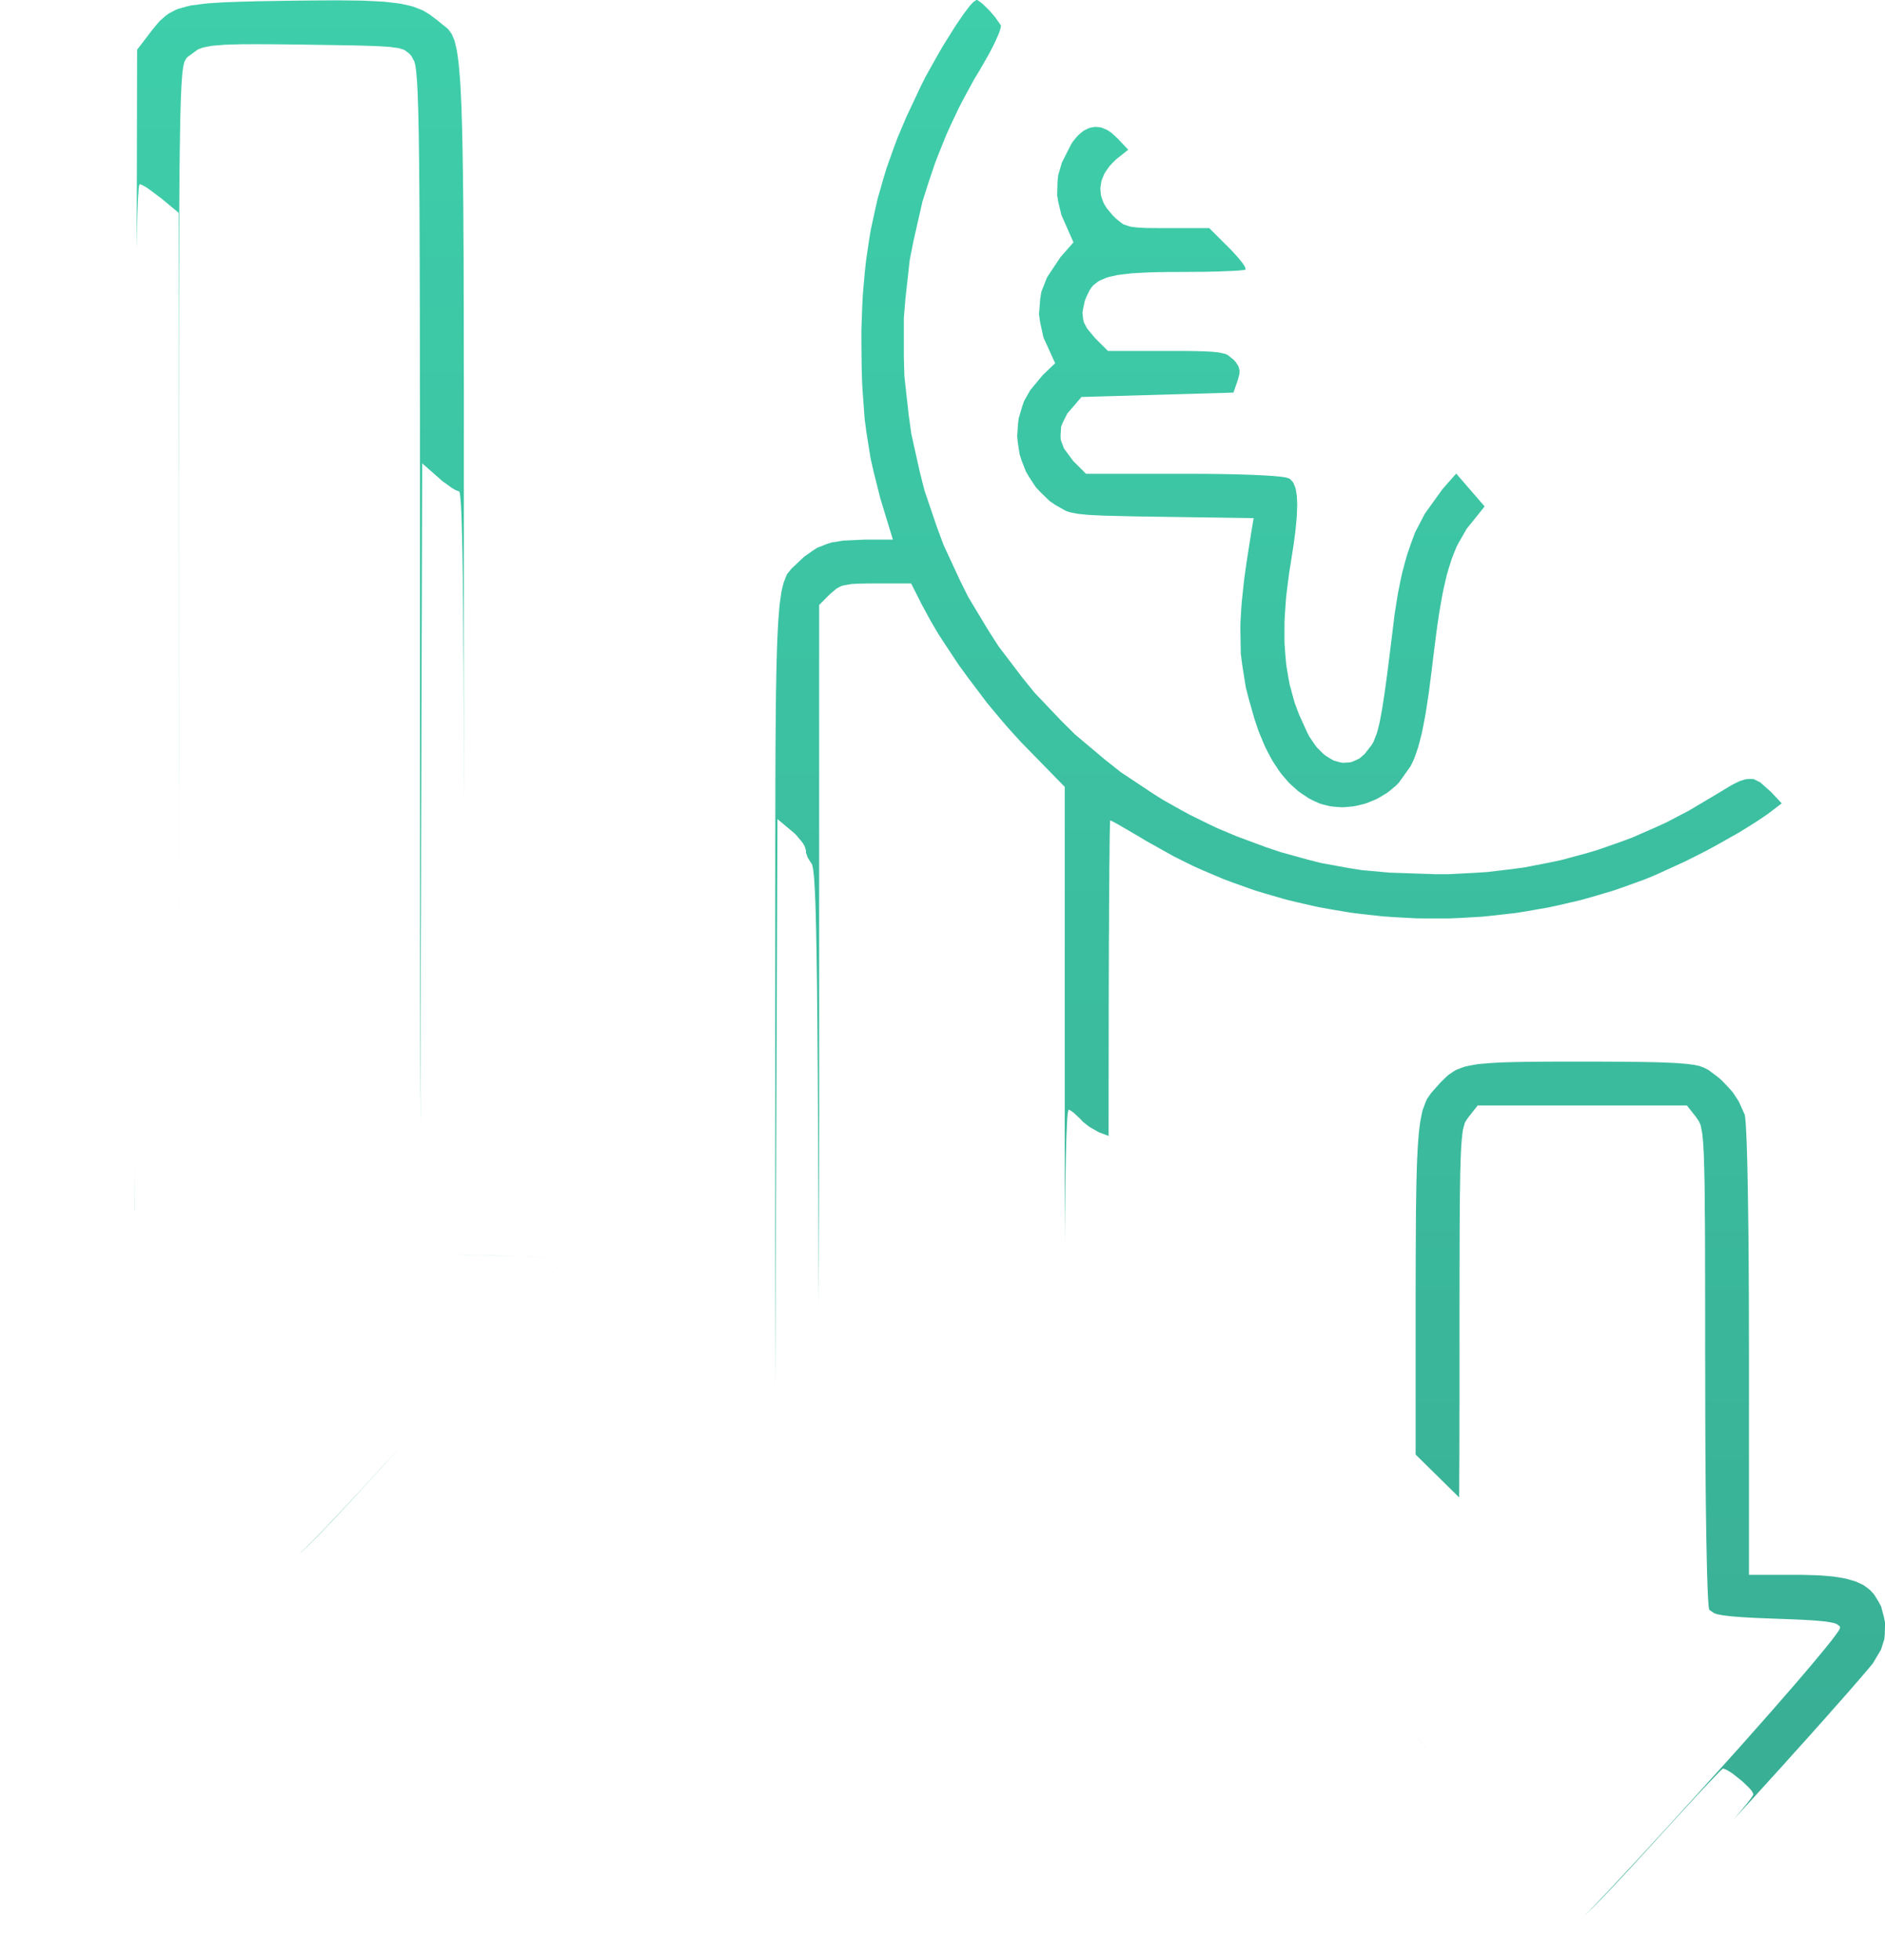 <?xml version="1.0" encoding="UTF-8"?> <svg xmlns="http://www.w3.org/2000/svg" viewBox="0 0 58.48 60.8" fill="none"><path d="M48.859 60.8L48.75 60.788L48.859 60.8ZM50.007 32.932L50.286 32.933L50.768 32.938L50.996 32.941L51.386 32.949L51.569 32.955L51.875 32.968L52.02 32.975L52.254 32.994L52.363 33.004L52.535 33.027L52.614 33.041L52.735 33.069L52.872 33.121L53.009 33.193L53.28 33.396L53.41 33.505L53.65 33.758L53.763 33.888L53.944 34.165L54.126 34.571L54.132 34.589L54.141 34.654L54.145 34.693L54.155 34.799L54.159 34.857L54.168 35.003L54.172 35.08L54.181 35.263L54.189 35.455L54.204 35.943L54.211 36.204L54.223 36.822L54.228 37.146L54.238 37.879L54.243 38.26L54.25 39.098L54.253 39.529L54.257 40.459L54.26 41.942V48.849H55.906L56.268 48.859L56.442 48.866L56.748 48.89L56.895 48.904L57.15 48.945L57.272 48.968L57.482 49.028L57.581 49.059L57.752 49.139L57.833 49.181L57.969 49.282L58.034 49.337L58.143 49.46L58.279 49.678L58.361 49.835L58.449 50.168L58.482 50.337L58.474 50.675L58.459 50.844L58.358 51.164L58.104 51.594L58.011 51.707L57.77 51.99L57.641 52.14L57.337 52.489L57.178 52.67L56.82 53.074L56.637 53.282L56.237 53.73L56.033 53.959L55.601 54.436L55.384 54.68L54.932 55.178L54.476 55.68L53.766 56.456L53.933 56.262L54.012 56.167L54.16 55.988L54.217 55.916L54.319 55.785L54.349 55.74L54.396 55.665V55.651L54.36 55.573L54.304 55.5L54.265 55.457L54.077 55.275L53.967 55.183L53.741 55.005L53.646 54.945L53.556 54.892L53.521 54.879L53.461 54.858L53.444 54.865L53.383 54.918L53.303 54.997L53.246 55.057L53.121 55.188L53.042 55.271L52.876 55.446L52.779 55.549L52.578 55.764L52.466 55.886L52.238 56.135L52.114 56.269L51.598 56.833L51.319 57.14L50.519 58.011L50.274 58.275L50.16 58.396L49.939 58.63L49.84 58.734L49.651 58.932L49.569 59.015L49.415 59.17L49.354 59.23L49.243 59.338L49.205 59.372L49.142 59.423L49.141 59.425L49.168 59.402L49.187 59.385L49.244 59.331L49.307 59.27L49.502 59.067L49.611 58.954L49.893 58.657L50.043 58.498L50.396 58.119L50.58 57.92L50.996 57.471L51.21 57.238L51.677 56.729L51.915 56.468L52.42 55.913L52.676 55.631L53.21 55.041L53.491 54.729L54.023 54.136L54.283 53.843L54.767 53.296L55.002 53.03L55.43 52.538L55.636 52.302L56 51.877L56.173 51.674L56.462 51.327L56.597 51.164L56.807 50.903L56.899 50.783L57.019 50.618L57.042 50.584L57.071 50.534L57.087 50.49L57.077 50.445L56.989 50.38L56.959 50.365L56.871 50.339L56.82 50.327L56.688 50.305L56.616 50.294L56.431 50.277L56.333 50.268L56.09 50.252L55.96 50.245L55.651 50.23L55.103 50.21L54.913 50.203L54.581 50.19L54.421 50.183L54.151 50.168L54.021 50.16L53.804 50.143L53.702 50.134L53.533 50.114L53.454 50.104L53.329 50.081L53.272 50.069L53.183 50.04L53.032 49.938L53.027 49.93L53.017 49.881L53.013 49.851L53.004 49.758L53 49.705L52.991 49.57L52.987 49.497L52.979 49.322L52.975 49.228L52.968 49.013L52.964 48.9L52.957 48.647L52.951 48.385L52.938 47.754L52.933 47.422L52.922 46.661L52.918 46.265L52.911 45.386L52.908 44.933L52.904 43.951L52.902 42.37L52.9 41.918V41.095V40.695L52.899 39.973V39.625L52.897 38.999V38.697L52.895 38.158L52.893 37.9L52.889 37.441L52.888 37.222L52.884 36.837L52.881 36.653L52.874 36.336L52.87 36.185L52.862 35.925L52.858 35.803L52.847 35.596L52.842 35.499L52.828 35.337L52.814 35.185L52.778 34.985L52.759 34.898L52.708 34.784L52.617 34.648L52.334 34.29H45.843L45.561 34.648L45.527 34.693L45.469 34.785L45.442 34.835L45.4 34.987L45.38 35.075L45.35 35.342L45.343 35.418L45.331 35.604L45.325 35.702L45.316 35.936L45.312 36.061L45.303 36.351L45.301 36.505L45.295 36.859L45.292 37.045L45.288 37.471L45.287 37.693L45.284 38.196L45.283 38.459L45.282 39.048L45.28 39.354V40.036L45.279 40.39V41.171V42.465V42.828V43.507L45.277 43.839V44.456L45.276 44.758L45.275 45.316L45.273 45.588L45.271 46.088L45.269 46.332V46.448L44.599 45.788L43.918 45.118V41.438V40.588V40.178L43.92 39.435L43.921 39.075L43.924 38.43L43.925 38.12L43.929 37.565L43.933 37.3L43.94 36.827L43.945 36.602L43.956 36.204L43.963 36.014L43.979 35.683L43.988 35.525L44.009 35.253L44.02 35.123L44.047 34.901L44.061 34.796L44.095 34.616L44.131 34.446L44.223 34.199L44.273 34.084L44.401 33.902L44.639 33.633L44.718 33.548L44.863 33.408L44.934 33.343L45.088 33.238L45.169 33.189L45.363 33.113L45.468 33.079L45.733 33.027L45.879 33.004L46.246 32.974L46.346 32.967L46.569 32.956L46.686 32.951L46.944 32.944L47.079 32.941L47.38 32.936L47.534 32.935L47.878 32.932L48.055 32.931L48.445 32.929H49.089H49.423M41.166 50.592L41.216 50.665L41.244 50.705L41.322 50.806L41.363 50.861L41.463 50.987L41.571 51.12L41.849 51.457L41.998 51.633L42.349 52.046L42.533 52.259L42.941 52.73L43.152 52.972L43.604 53.487L44.064 54.009L44.959 55.011L44.065 54.009L43.604 53.487L43.152 52.972L42.941 52.731L42.533 52.259L42.349 52.046L41.998 51.633L41.849 51.457L41.571 51.12L41.463 50.988L41.363 50.861L41.322 50.806L41.244 50.705L41.216 50.666L41.166 50.592L41.151 50.567L41.166 50.592ZM12.408 44.894L11.942 45.408L11.48 45.912L11.265 46.147L10.843 46.604L10.653 46.808L10.286 47.2L10.126 47.366L9.828 47.676L9.71 47.795L9.598 47.908L9.551 47.954L9.461 48.04L9.426 48.071L9.362 48.128L9.34 48.144L9.303 48.169H9.302L9.333 48.146L9.352 48.131L9.411 48.08L9.473 48.022L9.672 47.825L9.782 47.713L10.064 47.421L10.215 47.264L10.57 46.887L10.755 46.69L11.173 46.241L11.388 46.008L11.854 45.499L12.094 45.238L12.592 44.691M24.968 44.803L24.935 44.811L24.969 44.801M25.188 44.654L25.138 44.709L25.033 44.77L25.142 44.706L25.188 44.654ZM33.264 44.746L33.262 44.744L33.264 44.746ZM20.571 43.781L20.747 43.717L20.571 43.781ZM20.756 43.714L20.79 43.703L20.756 43.714ZM20.854 43.683L20.922 43.668L20.854 43.683ZM34.087 35.119L33.794 34.951L33.593 34.793L33.522 34.713L33.305 34.51L33.179 34.426H33.148L33.125 34.529L33.11 34.698L33.103 34.829L33.09 35.116L33.083 35.299L33.072 35.693L33.066 35.924L33.057 36.407L33.051 36.679L33.045 37.24L33.042 37.545L33.036 38.169L33.035 38.5L33.034 38.705V38.696V37.779L33.032 37.302V36.252V35.98V35.411V34.514V24.407L31.83 23.176L31.683 23.026L31.381 22.695L31.23 22.526L30.923 22.165L30.617 21.797L30.025 21.011L29.737 20.616L29.221 19.835L29.1 19.645L28.882 19.276L28.599 18.755L28.266 18.097H27.173H27.051L26.843 18.1L26.745 18.101L26.58 18.107L26.423 18.115L26.204 18.152L26.107 18.175L25.958 18.253L25.746 18.431L25.413 18.766V31.952V32.656V33.001V33.664V33.99V34.615L25.411 34.921V35.508V36.084L25.41 37.131L25.409 37.637L25.406 38.547V38.987L25.402 39.772L25.4 40.15L25.399 40.416L25.398 39.81V39.465L25.395 38.75L25.394 38.357L25.391 37.543L25.39 37.097L25.385 36.177L25.384 35.675L25.377 34.464L25.373 33.71L25.372 33.36L25.366 32.676L25.364 32.359L25.36 31.741L25.357 31.457L25.351 30.902L25.349 30.649L25.342 30.155L25.339 29.93L25.332 29.495L25.328 29.297L25.321 28.918L25.317 28.748L25.309 28.42L25.305 28.276L25.296 27.997L25.29 27.875L25.281 27.644L25.275 27.546L25.264 27.358L25.259 27.281L25.247 27.135L25.24 27.077L25.228 26.969L25.219 26.928L25.191 26.802L25.174 26.786L25.055 26.596L25.004 26.447V26.383L24.969 26.263L24.915 26.164L24.875 26.109L24.683 25.881L24.562 25.777L24.12 25.406L24.052 43.043V30.665V29.859V29.463V28.711V28.341V27.639V27.294V26.641V26.321L24.053 25.716V25.419L24.055 24.859V24.584L24.056 24.068L24.057 23.815L24.059 23.34L24.06 23.108L24.063 22.672L24.065 22.458L24.068 22.061L24.072 21.672L24.083 21L24.09 20.68L24.105 20.134L24.114 19.876L24.135 19.442L24.147 19.236L24.174 18.899L24.189 18.74L24.225 18.482L24.242 18.363L24.286 18.172L24.309 18.082L24.361 17.942L24.415 17.812L24.555 17.639L24.818 17.391L24.951 17.266L25.218 17.078L25.353 16.992L25.649 16.875L25.806 16.825L26.171 16.768L26.837 16.737H27.701L27.441 15.886L27.307 15.445L27.102 14.625L27.009 14.218L26.879 13.404L26.824 12.991L26.76 12.106L26.746 11.876L26.732 11.392L26.724 10.614V10.231L26.75 9.5L26.768 9.141L26.829 8.45L26.865 8.108L26.962 7.447L27.017 7.119L27.156 6.477L27.229 6.159L27.41 5.527L27.505 5.213L27.73 4.583L27.847 4.267L28.118 3.629L28.577 2.653L28.726 2.358L29.072 1.74L29.247 1.436L29.593 0.883L29.676 0.754L29.831 0.528L29.906 0.42L30.035 0.248L30.096 0.17L30.194 0.065L30.292 0H30.321L30.435 0.082L30.499 0.133L30.651 0.283L30.729 0.363L30.876 0.537L31.044 0.777L31.051 0.789L31.049 0.837L31.044 0.864L31.021 0.939L30.995 1.022L30.892 1.257L30.832 1.385L30.675 1.687L30.39 2.184L30.22 2.464L29.91 3.034L29.76 3.32L29.486 3.898L29.356 4.188L29.119 4.775L29.006 5.069L28.806 5.661L28.617 6.255L28.344 7.455L28.224 8.057L28.09 9.265L28.04 9.869L28.041 11.075L28.058 11.676L28.191 12.867L28.273 13.46L28.533 14.626L28.678 15.205L29.062 16.335L29.269 16.895L29.771 17.979L30.036 18.514L30.654 19.541L30.978 20.046L31.707 21.005L32.086 21.475L32.921 22.354L33.352 22.782L34.293 23.573L34.776 23.955L35.815 24.644L36.08 24.81L36.63 25.12L36.908 25.271L37.481 25.553L37.77 25.69L38.366 25.941L39.286 26.282L39.726 26.43L40.568 26.663L40.986 26.769L41.823 26.922L42.243 26.989L43.119 27.068L44.53 27.116H44.939L45.737 27.075L46.135 27.049L46.914 26.957L47.301 26.904L48.061 26.757L48.438 26.677L49.18 26.477L49.549 26.369L50.274 26.115L50.635 25.981L51.345 25.671L51.697 25.51L52.393 25.146L53.42 24.536L53.519 24.474L53.694 24.37L53.778 24.323L53.923 24.252L53.994 24.221L54.121 24.182L54.182 24.168L54.295 24.162L54.404 24.165L54.611 24.268L54.951 24.572L55.276 24.919L54.938 25.176L54.845 25.247L54.616 25.403L54.496 25.483L54.223 25.655L53.941 25.829L53.291 26.195L52.96 26.377L52.282 26.719L51.339 27.149L51.018 27.281L50.366 27.516L50.04 27.629L49.377 27.825L49.045 27.918L48.373 28.075L48.036 28.148L47.357 28.266L47.018 28.32L46.333 28.398L45.992 28.433L45.306 28.473L44.963 28.488L44.277 28.489L43.935 28.485L43.251 28.448L42.91 28.425L42.231 28.35L41.892 28.308L41.218 28.194L40.884 28.133L40.221 27.982L39.89 27.901L39.237 27.712L38.914 27.613L38.274 27.386L37.957 27.267L37.334 27.003L37.025 26.866L36.419 26.565L35.535 26.071L35.392 25.984L35.127 25.828L35 25.753L34.785 25.629L34.687 25.572L34.546 25.494L34.443 25.445H34.442L34.439 25.493L34.437 25.523L34.434 25.63L34.433 25.69L34.429 25.853L34.427 25.942L34.425 26.16L34.423 26.274L34.421 26.542L34.419 26.681L34.415 26.996V27.16L34.412 27.518L34.411 27.702L34.408 28.103L34.407 28.308L34.406 28.746L34.404 28.971L34.401 29.444L34.4 29.926L34.397 30.981L34.396 31.521L34.395 32.676L34.393 34.494V35.235M16.982 39.677L16.979 39.679L16.988 39.669M17.035 39.61L17.016 39.635L17.046 39.597M17.295 39.262L17.258 39.319L17.229 39.358L17.165 39.444L17.127 39.493L17.236 39.348L17.262 39.311L17.296 39.259M17.316 39.162L17.315 39.161L17.316 39.162ZM14.289 38.919L14.581 38.928L14.762 38.934L15.146 38.942L15.379 38.946L15.952 38.96L16.271 38.968L16.402 38.973L16.646 38.985L16.742 38.992L16.92 39.007L16.752 38.992L16.656 38.985L16.417 38.975L16.289 38.969L15.975 38.961L15.411 38.949L15.194 38.945L14.826 38.936L14.655 38.932L14.37 38.923L14.237 38.918L14.218 38.916M0 38.647L0.02 38.595L0 38.647ZM0.675 37.836L0.705 37.822V37.821M0.718 37.815L0.797 37.781L0.718 37.815ZM4.186 37.532L2.562 37.579L1.934 37.604L1.576 37.63L1.932 37.604L2.561 37.579L4.183 37.532L4.186 36.037M10.997 0.016L11.265 0.02L11.71 0.042L11.92 0.054L12.265 0.093L12.427 0.114L12.697 0.174L12.823 0.207L13.038 0.29L13.14 0.335L13.323 0.445L13.587 0.644L13.693 0.733L13.866 0.869L13.906 0.908L13.977 1L14.011 1.052L14.071 1.187L14.101 1.261L14.15 1.461L14.174 1.57L14.215 1.856L14.234 2.012L14.267 2.407L14.283 2.619L14.308 3.143L14.315 3.283L14.324 3.592L14.33 3.751L14.339 4.101L14.343 4.281L14.351 4.673L14.354 4.874L14.361 5.311L14.364 5.535L14.369 6.021L14.372 6.27L14.376 6.806L14.377 7.081L14.381 7.672L14.383 7.974L14.385 8.621V8.952L14.388 9.658V10.019L14.389 10.788V11.18L14.391 12.014V12.438V13.339V13.798V14.769V15.263V16.307V16.839V17.959V19.726V26.398V24.932L14.389 24.014V23.584L14.387 22.741V22.348L14.384 21.579L14.383 21.223L14.38 20.528L14.377 20.206L14.374 19.581L14.372 19.293L14.368 18.736L14.365 18.482L14.36 17.991L14.357 17.769L14.35 17.342L14.347 17.152L14.339 16.786L14.335 16.626L14.327 16.32L14.323 16.19L14.315 15.942L14.309 15.84L14.3 15.648L14.294 15.573L14.283 15.434L14.277 15.386L14.266 15.3L14.259 15.275L14.245 15.24H14.238L14.14 15.206L14.045 15.151L13.987 15.112L13.728 14.926L13.592 14.806L13.098 14.372L13.063 26.327L13.059 28.187L13.056 29.327L13.055 29.85L13.053 30.863L13.052 31.325V32.219V32.624V33.407L13.053 33.758L13.055 34.437L13.056 34.739L13.059 35.188L13.055 34.702L13.053 34.514L13.051 34.113L13.049 33.907L13.046 33.467L13.045 33.241L13.042 32.759V32.514L13.04 31.99V31.722L13.038 31.153L13.037 30.863L13.036 30.248V29.936L13.034 29.273V28.935L13.033 28.222V27.86L13.031 27.096V26.707V25.889V25.472L13.03 24.599V24.155V23.223V22.751V21.76V20.206V19.655V18.602V18.084V17.095V16.607V15.682V15.226L13.029 14.36V13.934V13.125V12.729L13.027 11.977V11.608L13.026 10.91V10.567L13.025 9.922V9.605L13.023 9.009L13.022 8.717L13.021 8.17L13.019 7.9L13.018 7.398L13.017 7.153L13.015 6.695L13.014 6.47L13.011 6.052L13.01 5.85L13.006 5.471L13.004 5.288L13.002 4.948L12.999 4.783L12.995 4.478L12.991 4.181L12.981 3.686L12.976 3.455L12.963 3.074L12.957 2.897L12.943 2.615L12.935 2.485L12.917 2.285L12.909 2.192L12.889 2.057L12.878 1.996L12.855 1.909L12.77 1.75L12.706 1.671L12.57 1.565L12.528 1.543L12.412 1.506L12.347 1.49L12.167 1.465L12.067 1.453L11.8 1.437L11.653 1.429L11.276 1.416L11.071 1.411L10.559 1.402L10.422 1.399L10.117 1.395L9.613 1.387L9.417 1.384L9.058 1.38L8.884 1.377L8.566 1.374L8.412 1.373L8.133 1.372L7.998 1.37L7.753 1.372H7.518L7.14 1.382L6.964 1.389L6.689 1.411L6.563 1.423L6.368 1.46L6.278 1.48L6.138 1.535L5.814 1.773L5.782 1.806L5.727 1.906L5.715 1.94L5.692 2.038L5.681 2.093L5.661 2.248L5.652 2.334L5.635 2.561L5.628 2.685L5.613 3.003L5.607 3.176L5.595 3.602L5.59 3.83L5.582 4.381L5.579 4.528L5.575 4.847L5.573 5.011L5.569 5.368L5.568 5.552L5.565 5.948L5.564 6.152L5.561 6.589L5.56 6.813L5.558 7.295L5.557 7.541L5.556 8.069L5.554 8.338L5.553 8.914L5.552 9.208L5.55 9.834V10.154L5.549 10.831V11.177V11.91L5.548 12.283V13.074V13.475V14.323L5.546 14.755V15.664V16.127V17.1V17.594V18.632V20.265V20.777V21.759V22.243V23.17V23.627L5.545 24.501V24.931V25.754V26.158L5.544 26.931V27.311V28.035L5.542 28.39V28.496V28.369L5.544 27.695V27.341V26.622V26.245V25.482V25.082V24.272V23.849V22.992V22.544L5.541 6.599L5.009 6.157L4.59 5.844L4.474 5.772L4.429 5.75L4.35 5.715H4.331L4.312 5.771L4.301 5.865L4.296 5.939L4.285 6.11L4.279 6.225L4.27 6.474L4.264 6.628L4.256 6.957L4.252 7.152L4.244 7.563L4.241 7.707L4.254 1.543L4.635 1.044L4.723 0.928L4.882 0.736L4.962 0.646L5.126 0.501L5.212 0.433L5.409 0.327L5.514 0.279L5.775 0.205L5.915 0.171L6.269 0.124L6.459 0.103L6.934 0.073L7.062 0.068L7.346 0.057L7.493 0.052L7.817 0.044L7.985 0.039L8.353 0.033L8.962 0.023L9.17 0.02L9.558 0.016L9.745 0.014L10.092 0.012L10.43 0.01M34.113 3.947L34.174 3.958L34.299 4.009L34.362 4.039L34.487 4.124L34.673 4.296L35.002 4.644L34.713 4.874L34.627 4.942L34.484 5.085L34.418 5.157L34.313 5.307L34.265 5.382L34.2 5.535L34.171 5.612L34.146 5.768L34.137 5.846L34.15 6.002L34.161 6.08L34.214 6.233L34.244 6.31L34.336 6.459L34.518 6.678L34.615 6.774L34.77 6.901L34.849 6.957L35.041 7.021L35.095 7.034L35.229 7.051L35.301 7.058L35.475 7.068L35.569 7.072L35.799 7.074L36.217 7.076H37.516L38.202 7.761L38.346 7.918L38.414 7.994L38.522 8.127L38.569 8.189L38.626 8.281L38.644 8.359L38.639 8.364L38.588 8.374L38.557 8.379L38.459 8.389L38.405 8.394L38.264 8.402L38.189 8.406L38.014 8.413L37.829 8.42L37.375 8.431L36.609 8.436H36.34L35.876 8.443L35.656 8.449L35.282 8.468L35.105 8.479L34.81 8.513L34.669 8.532L34.441 8.582L34.335 8.611L34.163 8.683L34.084 8.721L33.959 8.816L33.901 8.866L33.812 8.987L33.707 9.2L33.653 9.341L33.6 9.581L33.582 9.695L33.603 9.899L33.625 9.998L33.726 10.189L33.974 10.488L34.373 10.886H36.407L36.755 10.887L36.92 10.888L37.192 10.894L37.32 10.897L37.525 10.907L37.622 10.913L37.775 10.929L37.845 10.939L37.957 10.965L38.007 10.978L38.089 11.012L38.275 11.162L38.324 11.216L38.392 11.314L38.421 11.362L38.448 11.457L38.456 11.506L38.448 11.615L38.395 11.808L38.266 12.178L33.552 12.314L33.224 12.697L33.111 12.829L32.974 13.1L32.92 13.236L32.902 13.508L32.909 13.644L33.009 13.912L33.294 14.298L33.692 14.696H36.932L37.361 14.698L37.57 14.7L37.961 14.705L38.152 14.709L38.498 14.717L38.666 14.723L38.965 14.734L39.108 14.741L39.354 14.754L39.47 14.762L39.658 14.779L39.743 14.787L39.869 14.806L39.982 14.837L40.022 14.859L40.09 14.93L40.122 14.97L40.169 15.081L40.191 15.141L40.22 15.294L40.232 15.376L40.242 15.576L40.244 15.681L40.235 15.93L40.228 16.06L40.199 16.362L40.183 16.522L40.135 16.88L40.041 17.485L39.995 17.767L39.927 18.299L39.897 18.56L39.863 19.054L39.85 19.296L39.848 19.756L39.852 19.983L39.885 20.413L39.905 20.626L39.973 21.031L40.01 21.231L40.114 21.616L40.168 21.807L40.306 22.174L40.552 22.713L40.621 22.849L40.776 23.076L40.855 23.184L41.025 23.354L41.111 23.431L41.291 23.543L41.38 23.592L41.563 23.644L41.654 23.661L41.834 23.652L41.922 23.64L42.093 23.567L42.178 23.524L42.336 23.388L42.551 23.112L42.611 23.012L42.71 22.756L42.733 22.682L42.781 22.495L42.804 22.396L42.851 22.144L42.876 22.009L42.928 21.676L42.955 21.498L43.015 21.064L43.046 20.832L43.115 20.281L43.236 19.302L43.266 19.058L43.337 18.602L43.374 18.379L43.458 17.964L43.503 17.761L43.604 17.384L43.657 17.199L43.775 16.856L43.899 16.52L44.201 15.938L44.752 15.172L45.177 14.689L45.618 15.199L46.059 15.709L45.664 16.201L45.503 16.401L45.246 16.848L45.185 16.968L45.077 17.233L45.026 17.371L44.93 17.678L44.884 17.839L44.8 18.201L44.759 18.389L44.683 18.816L44.645 19.038L44.573 19.538L44.465 20.386L44.428 20.7L44.358 21.249L44.324 21.511L44.254 21.967L44.219 22.185L44.147 22.561L44.11 22.739L44.033 23.046L43.992 23.192L43.906 23.442L43.861 23.561L43.762 23.766L43.403 24.27L43.315 24.362L43.121 24.525L43.02 24.602L42.804 24.731L42.695 24.792L42.465 24.886L42.348 24.929L42.11 24.988L41.99 25.012L41.748 25.034L41.628 25.04L41.39 25.023L41.273 25.01L41.044 24.954L40.933 24.92L40.72 24.823L40.603 24.762L40.386 24.618L40.278 24.542L40.078 24.363L39.98 24.271L39.798 24.06L39.708 23.948L39.544 23.702L39.462 23.573L39.311 23.288L39.239 23.142L39.103 22.818L39.036 22.65L38.914 22.286L38.745 21.691L38.651 21.328L38.539 20.628L38.494 20.275L38.481 19.517L38.483 19.318L38.508 18.892L38.524 18.673L38.575 18.195L38.602 17.949L38.678 17.408L38.82 16.507L38.893 16.071L36.055 16.03L35.883 16.028L35.57 16.022L35.419 16.021L35.143 16.016L34.876 16.01L34.443 15.999L34.242 15.994L33.921 15.979L33.773 15.971L33.54 15.949L33.434 15.937L33.267 15.905L33.189 15.889L33.065 15.847L32.737 15.66L32.564 15.542L32.273 15.26L32.137 15.115L31.924 14.791L31.826 14.624L31.689 14.27L31.632 14.09L31.575 13.72L31.557 13.534L31.581 13.162L31.604 12.977L31.71 12.615L31.772 12.438L31.962 12.103L32.341 11.644L32.735 11.267L32.479 10.702L32.372 10.468L32.268 9.992L32.234 9.754L32.27 9.283L32.307 9.05L32.484 8.601L32.903 7.972L33.303 7.517L33.016 6.867L32.928 6.666L32.831 6.259L32.797 6.055L32.808 5.646L32.827 5.443L32.944 5.043L33.239 4.46L33.292 4.381L33.401 4.249L33.457 4.188L33.571 4.093L33.629 4.049L33.747 3.99L33.807 3.965L33.928 3.942L33.989 3.935L34.113 3.947Z" fill="url(#paint0_linear_1304_73)"></path><defs><linearGradient id="paint0_linear_1304_73" x1="117.003" y1="0" x2="117.003" y2="243.326" gradientUnits="userSpaceOnUse"><stop stop-color="#3ECEAA"></stop><stop offset="1" stop-color="#284550"></stop></linearGradient></defs></svg> 